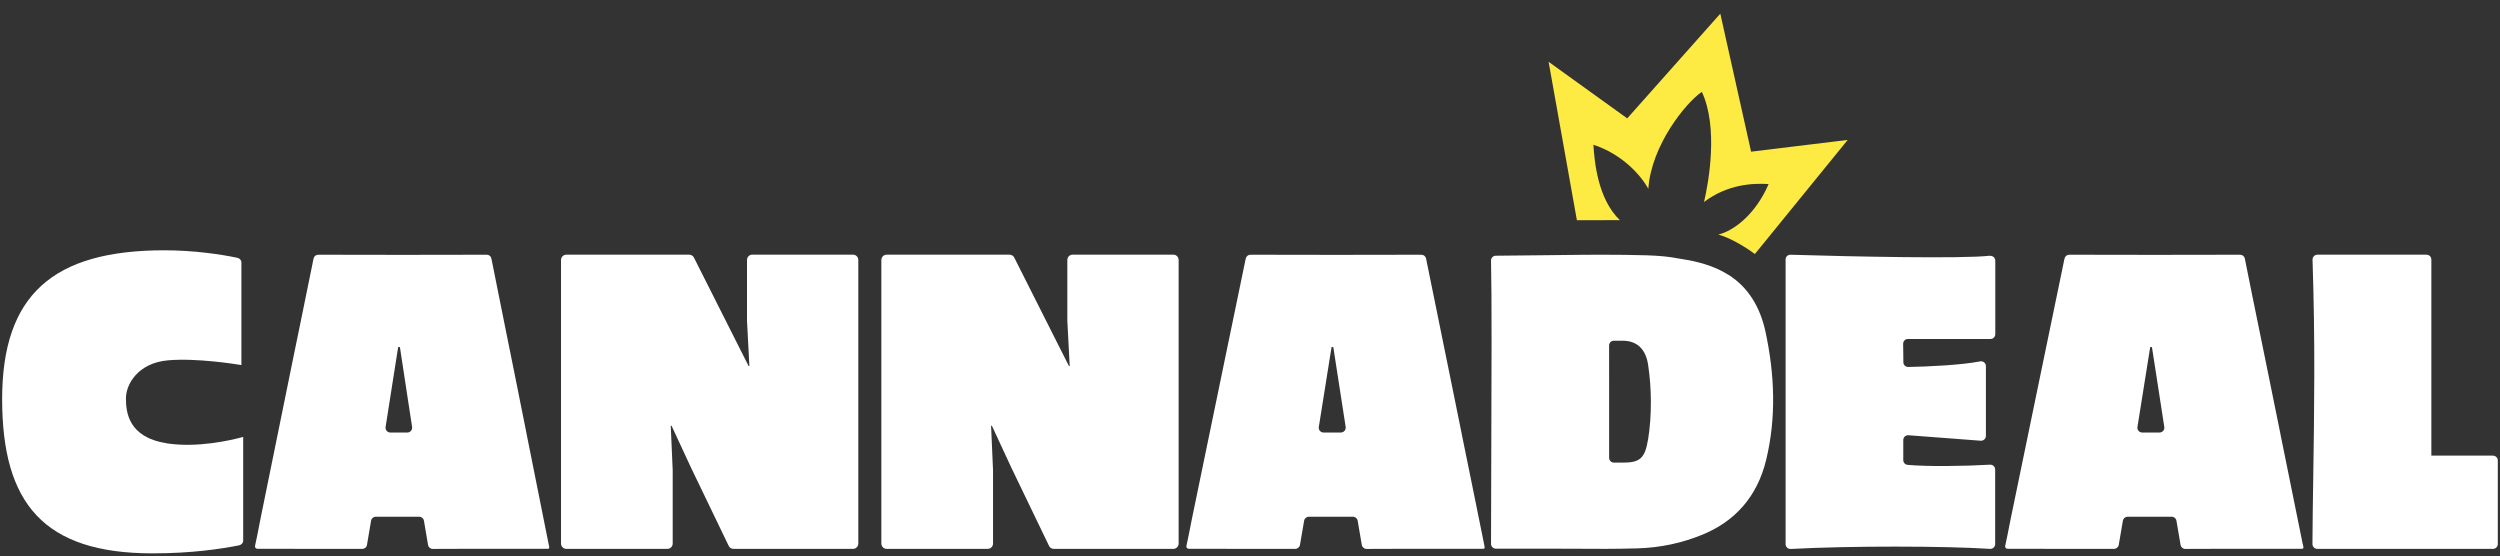 <svg width="809" height="180" viewBox="0 0 809 180" fill="none" xmlns="http://www.w3.org/2000/svg">
<rect x="0" y="0" width="809" height="180" fill="#333333" stroke="none"/>
<path d="M643.889 82.748C635.269 83.779 599.252 83.037 579.401 82.432C578.521 82.404 577.806 83.106 577.806 83.999H577.82V176.077C577.82 176.971 578.563 177.686 579.456 177.644C598.881 176.6 629.482 176.668 643.971 177.617C644.865 177.672 645.635 176.957 645.635 176.064V151.937C645.635 151.044 644.892 150.329 643.999 150.37C635.668 150.865 623.488 151.016 617.288 150.425C616.491 150.356 615.9 149.669 615.9 148.872V142.397C615.9 141.49 616.656 140.775 617.563 140.843C619.859 141.008 622.883 141.256 626.1 141.49H626.127C631.365 141.874 637.098 142.301 640.961 142.617C641.854 142.686 642.638 141.971 642.638 141.063V118.477C642.638 117.501 641.758 116.758 640.809 116.937C634.431 118.174 623.626 118.642 617.494 118.752C616.628 118.766 615.927 118.078 615.927 117.198C615.927 116.635 615.913 116.016 615.913 115.356V115.329C615.9 113.94 615.886 112.442 615.858 111.26C615.858 110.38 616.546 109.692 617.412 109.692H644.122C644.989 109.692 645.676 109.005 645.676 108.125V84.356C645.676 83.422 644.865 82.693 643.93 82.803H643.875L643.889 82.748Z" fill="white"/>
<path d="M806.705 147.429H786.786V83.972C786.786 83.106 786.071 82.419 785.219 82.419H749.888C749.009 82.419 748.308 83.161 748.335 84.041C749.229 110.449 748.885 133.379 748.569 154.289C748.459 161.781 748.335 169.012 748.308 176.051C748.308 176.917 749.022 177.618 749.875 177.618H806.719C807.585 177.618 808.286 176.93 808.286 176.064V148.996C808.286 148.13 807.571 147.443 806.719 147.443L806.705 147.429Z" fill="white"/>
<path d="M177.553 176.159C176.179 169.189 174.831 162.494 173.429 155.538C172.412 150.493 171.422 145.462 170.405 140.43V140.375C169.154 134.12 167.903 127.879 166.652 121.624C165.703 116.868 164.672 111.822 163.641 106.709C162.074 98.928 160.466 90.996 159.022 83.682C158.885 82.954 158.266 82.431 157.524 82.431H157.235C139.309 82.486 121.396 82.486 103.456 82.431H102.961C102.233 82.431 101.614 82.954 101.463 83.668C101.436 83.806 101.408 83.916 101.381 84.053C101.243 84.727 101.106 85.387 101.078 85.579C99.841 91.752 98.576 97.91 97.311 104.055C96.665 107.148 96.047 110.242 95.401 113.335C91.703 131.508 87.977 149.696 84.293 167.897C83.936 169.602 83.606 171.375 83.262 173.176L82.575 176.42C82.575 176.42 82.19 177.602 83.482 177.602H94.452C102.095 177.602 109.945 177.602 117.258 177.616C118.001 177.616 118.647 177.08 118.757 176.31L120.077 168.516C120.2 167.759 120.833 167.21 121.603 167.21C125.864 167.237 131.404 167.237 135.666 167.21C136.408 167.21 137.054 167.746 137.192 168.516L138.512 176.324C138.635 177.08 139.268 177.63 140.037 177.63C148.767 177.575 158.362 177.575 167.463 177.602H177.306C177.306 177.602 177.911 177.63 177.691 176.764L177.567 176.186L177.553 176.159ZM131.844 139.963H126.304C125.356 139.963 124.641 139.124 124.778 138.176C126.084 129.955 127.349 121.817 128.627 113.678L128.682 113.39L128.847 112.304H129.411C130.167 117.308 130.951 122.325 131.707 127.384L131.734 127.577C132.27 131.082 132.793 134.588 133.356 138.148C133.494 139.097 132.779 139.963 131.83 139.963H131.844Z" fill="white"/>
<path d="M480.27 176.159C478.882 169.189 477.521 162.494 476.091 155.538C475.06 150.493 474.043 145.462 473.012 140.43V140.375C471.747 134.12 470.482 127.879 469.204 121.624C468.241 116.868 467.21 111.822 466.166 106.709C464.571 98.928 462.935 90.996 461.478 83.682C461.34 82.954 460.694 82.431 459.952 82.431H459.65C441.476 82.486 423.316 82.486 405.142 82.431H404.647C403.905 82.431 403.273 82.954 403.121 83.668C403.094 83.806 403.066 83.916 403.039 84.053C402.888 84.727 402.75 85.387 402.723 85.579C401.472 91.752 400.193 97.91 398.901 104.055C398.255 107.148 397.609 110.242 396.976 113.335C393.224 131.508 389.457 149.696 385.704 167.897C385.346 169.602 385.016 171.375 384.659 173.176L383.972 176.42C383.972 176.42 383.559 177.602 384.907 177.602H396.028C403.768 177.602 411.713 177.602 419.137 177.616C419.893 177.616 420.539 177.08 420.676 176.31L422.01 168.516C422.134 167.759 422.794 167.21 423.55 167.21C427.866 167.237 433.489 167.237 437.805 167.21C438.561 167.21 439.208 167.746 439.345 168.516L440.679 176.324C440.802 177.08 441.462 177.63 442.218 177.63C451.058 177.575 460.804 177.575 470.015 177.602H479.995C479.995 177.602 480.628 177.63 480.38 176.764L480.256 176.186H480.27V176.159ZM433.915 139.963H428.306C427.344 139.963 426.615 139.124 426.766 138.176C428.086 129.955 429.365 121.817 430.671 113.678L430.726 113.39L430.891 112.304H431.454C432.238 117.308 433.008 122.325 433.791 127.384L433.819 127.577C434.355 131.082 434.905 134.588 435.455 138.148C435.592 139.097 434.877 139.963 433.915 139.963Z" fill="white"/>
<path d="M745.183 176.159C743.795 169.189 742.42 162.494 741.004 155.538C739.987 150.493 738.956 145.462 737.938 140.43V140.375C736.66 134.12 735.395 127.879 734.131 121.624C733.168 116.868 732.137 111.822 731.092 106.709C729.511 98.928 727.862 90.996 726.432 83.682C726.281 82.954 725.649 82.431 724.906 82.431H724.604C706.43 82.486 688.256 82.486 670.096 82.431H669.602C668.859 82.431 668.227 82.954 668.076 83.668C668.048 83.806 668.021 83.916 667.993 84.053C667.842 84.727 667.704 85.387 667.677 85.579C666.426 91.752 665.148 97.91 663.855 104.055C663.209 107.148 662.577 110.242 661.931 113.335C658.178 131.508 654.411 149.696 650.658 167.897C650.301 169.602 649.971 171.375 649.613 173.176L648.926 176.42C648.926 176.42 648.514 177.602 649.861 177.602H660.982C668.722 177.602 676.668 177.602 684.091 177.616C684.847 177.616 685.493 177.08 685.631 176.31L686.964 168.516C687.088 167.759 687.748 167.21 688.504 167.21C692.834 167.237 698.443 167.237 702.76 167.21C703.516 167.21 704.176 167.746 704.299 168.516L705.633 176.324C705.756 177.08 706.389 177.63 707.172 177.63C716.026 177.575 725.759 177.575 734.969 177.602H744.95C744.95 177.602 745.568 177.63 745.334 176.764L745.224 176.186L745.183 176.159ZM698.828 139.963H693.219C692.257 139.963 691.528 139.124 691.679 138.176C692.999 129.955 694.278 121.817 695.584 113.678L695.639 113.39L695.804 112.304H696.367C697.151 117.308 697.921 122.325 698.704 127.384L698.732 127.577C699.268 131.082 699.818 134.588 700.368 138.148C700.519 139.097 699.79 139.963 698.828 139.963Z" fill="white"/>
<path d="M53.826 143.408C41.371 141.47 40.753 133.139 40.753 128.864C40.753 124.588 44.423 117.481 54.362 116.601C63.587 115.79 76.344 117.838 78.118 118.141V84.914C78.118 84.185 77.554 83.581 76.77 83.416C71.491 82.316 62.789 80.996 53.153 80.996C17.108 81.01 0.694 95.444 0.694 129.18C0.694 162.915 14.166 179.068 49.372 179.068C62.185 179.068 71.533 177.611 77.306 176.484C78.118 176.319 78.695 175.7 78.695 174.985V141.415H78.599C74.708 142.473 63.862 145.003 53.826 143.449H53.84L53.826 143.408Z" fill="white"/>
<path d="M242.238 118.432H242.5L241.73 103.736V84.119C241.73 83.171 242.5 82.401 243.448 82.401H276.029C276.977 82.401 277.747 83.171 277.747 84.119V175.895C277.747 176.844 276.977 177.613 276.029 177.613H237.344C236.685 177.613 236.08 177.242 235.805 176.637L223.68 151.48L217.315 137.774H217.054L217.686 152.181V175.895C217.686 176.844 216.916 177.613 215.968 177.613H183.263C182.315 177.613 181.545 176.844 181.545 175.895V84.133C181.545 83.184 182.315 82.415 183.263 82.415H223.02C223.652 82.415 224.23 82.758 224.532 83.308L242.238 118.432Z" fill="white"/>
<path d="M345.898 118.432H346.159L345.389 103.736V84.119C345.389 83.171 346.159 82.401 347.108 82.401H379.688C380.637 82.401 381.407 83.171 381.407 84.119V175.895C381.407 176.844 380.637 177.613 379.688 177.613H341.004C340.344 177.613 339.739 177.242 339.464 176.637L327.339 151.48L320.975 137.774H320.713L321.346 152.181V175.895C321.346 176.844 320.576 177.613 319.627 177.613H286.923C285.974 177.613 285.205 176.844 285.205 175.895V84.133C285.205 83.184 285.974 82.415 286.923 82.415H326.68C327.312 82.415 327.889 82.758 328.192 83.308L345.898 118.432Z" fill="white"/>
<path d="M559.412 88.973V89C555.467 86.498 551.329 85.192 546.861 84.271C545.857 84.106 545.005 83.955 544.208 83.818C539.616 83.007 537.417 82.594 525.69 82.47C516.892 82.374 508.108 82.47 499.31 82.594C494.374 82.663 489.439 82.718 484.504 82.745H484.064C483.184 82.745 482.469 83.46 482.497 84.312C482.772 96.162 482.662 122.791 482.579 146.711V146.738C482.524 157.598 482.497 167.867 482.497 175.992C482.497 176.858 483.212 177.545 484.064 177.545H500.891C503.764 177.545 506.637 177.559 509.496 177.573C516.315 177.628 523.12 177.655 529.938 177.449C537.21 177.229 544.359 175.758 551.219 172.885C561.227 168.692 568.595 160.966 571.537 148.786C574.85 135.039 574.273 121.155 571.331 107.435C569.626 99.462 565.818 93.069 559.412 88.973ZM533.32 142.147C532.317 148.402 530.626 149.707 525.086 149.707H522.281C521.415 149.707 520.714 149.02 520.714 148.154V125.045C520.714 120.646 520.714 115.848 520.7 111.807C520.7 110.941 521.388 110.253 522.254 110.253H525.099C529.705 110.281 532.55 112.879 533.334 118.075C534.489 125.719 534.557 134.503 533.334 142.147H533.32Z" fill="white"/>
<path d="M501.127 20.001L510.282 71.268C515.139 71.234 519.097 71.234 524.182 71.234C517.09 64.41 515.966 52.44 515.622 46.841C524.992 49.896 531.046 56.775 533.397 61.116C534.35 46.99 545.587 33.178 550.723 29.727C556.064 41.167 552.978 58.736 551.425 65.361C559.031 59.62 567.207 59.223 572.328 59.568C567.971 69.6 560.938 74.703 556.05 75.912C560.245 77.002 565.687 80.552 567.884 82.19L597.919 45.279L566.657 49.083L556.69 4.425L526.571 38.302L501.127 20.001Z" fill="#FDEA43"/>
</svg>
